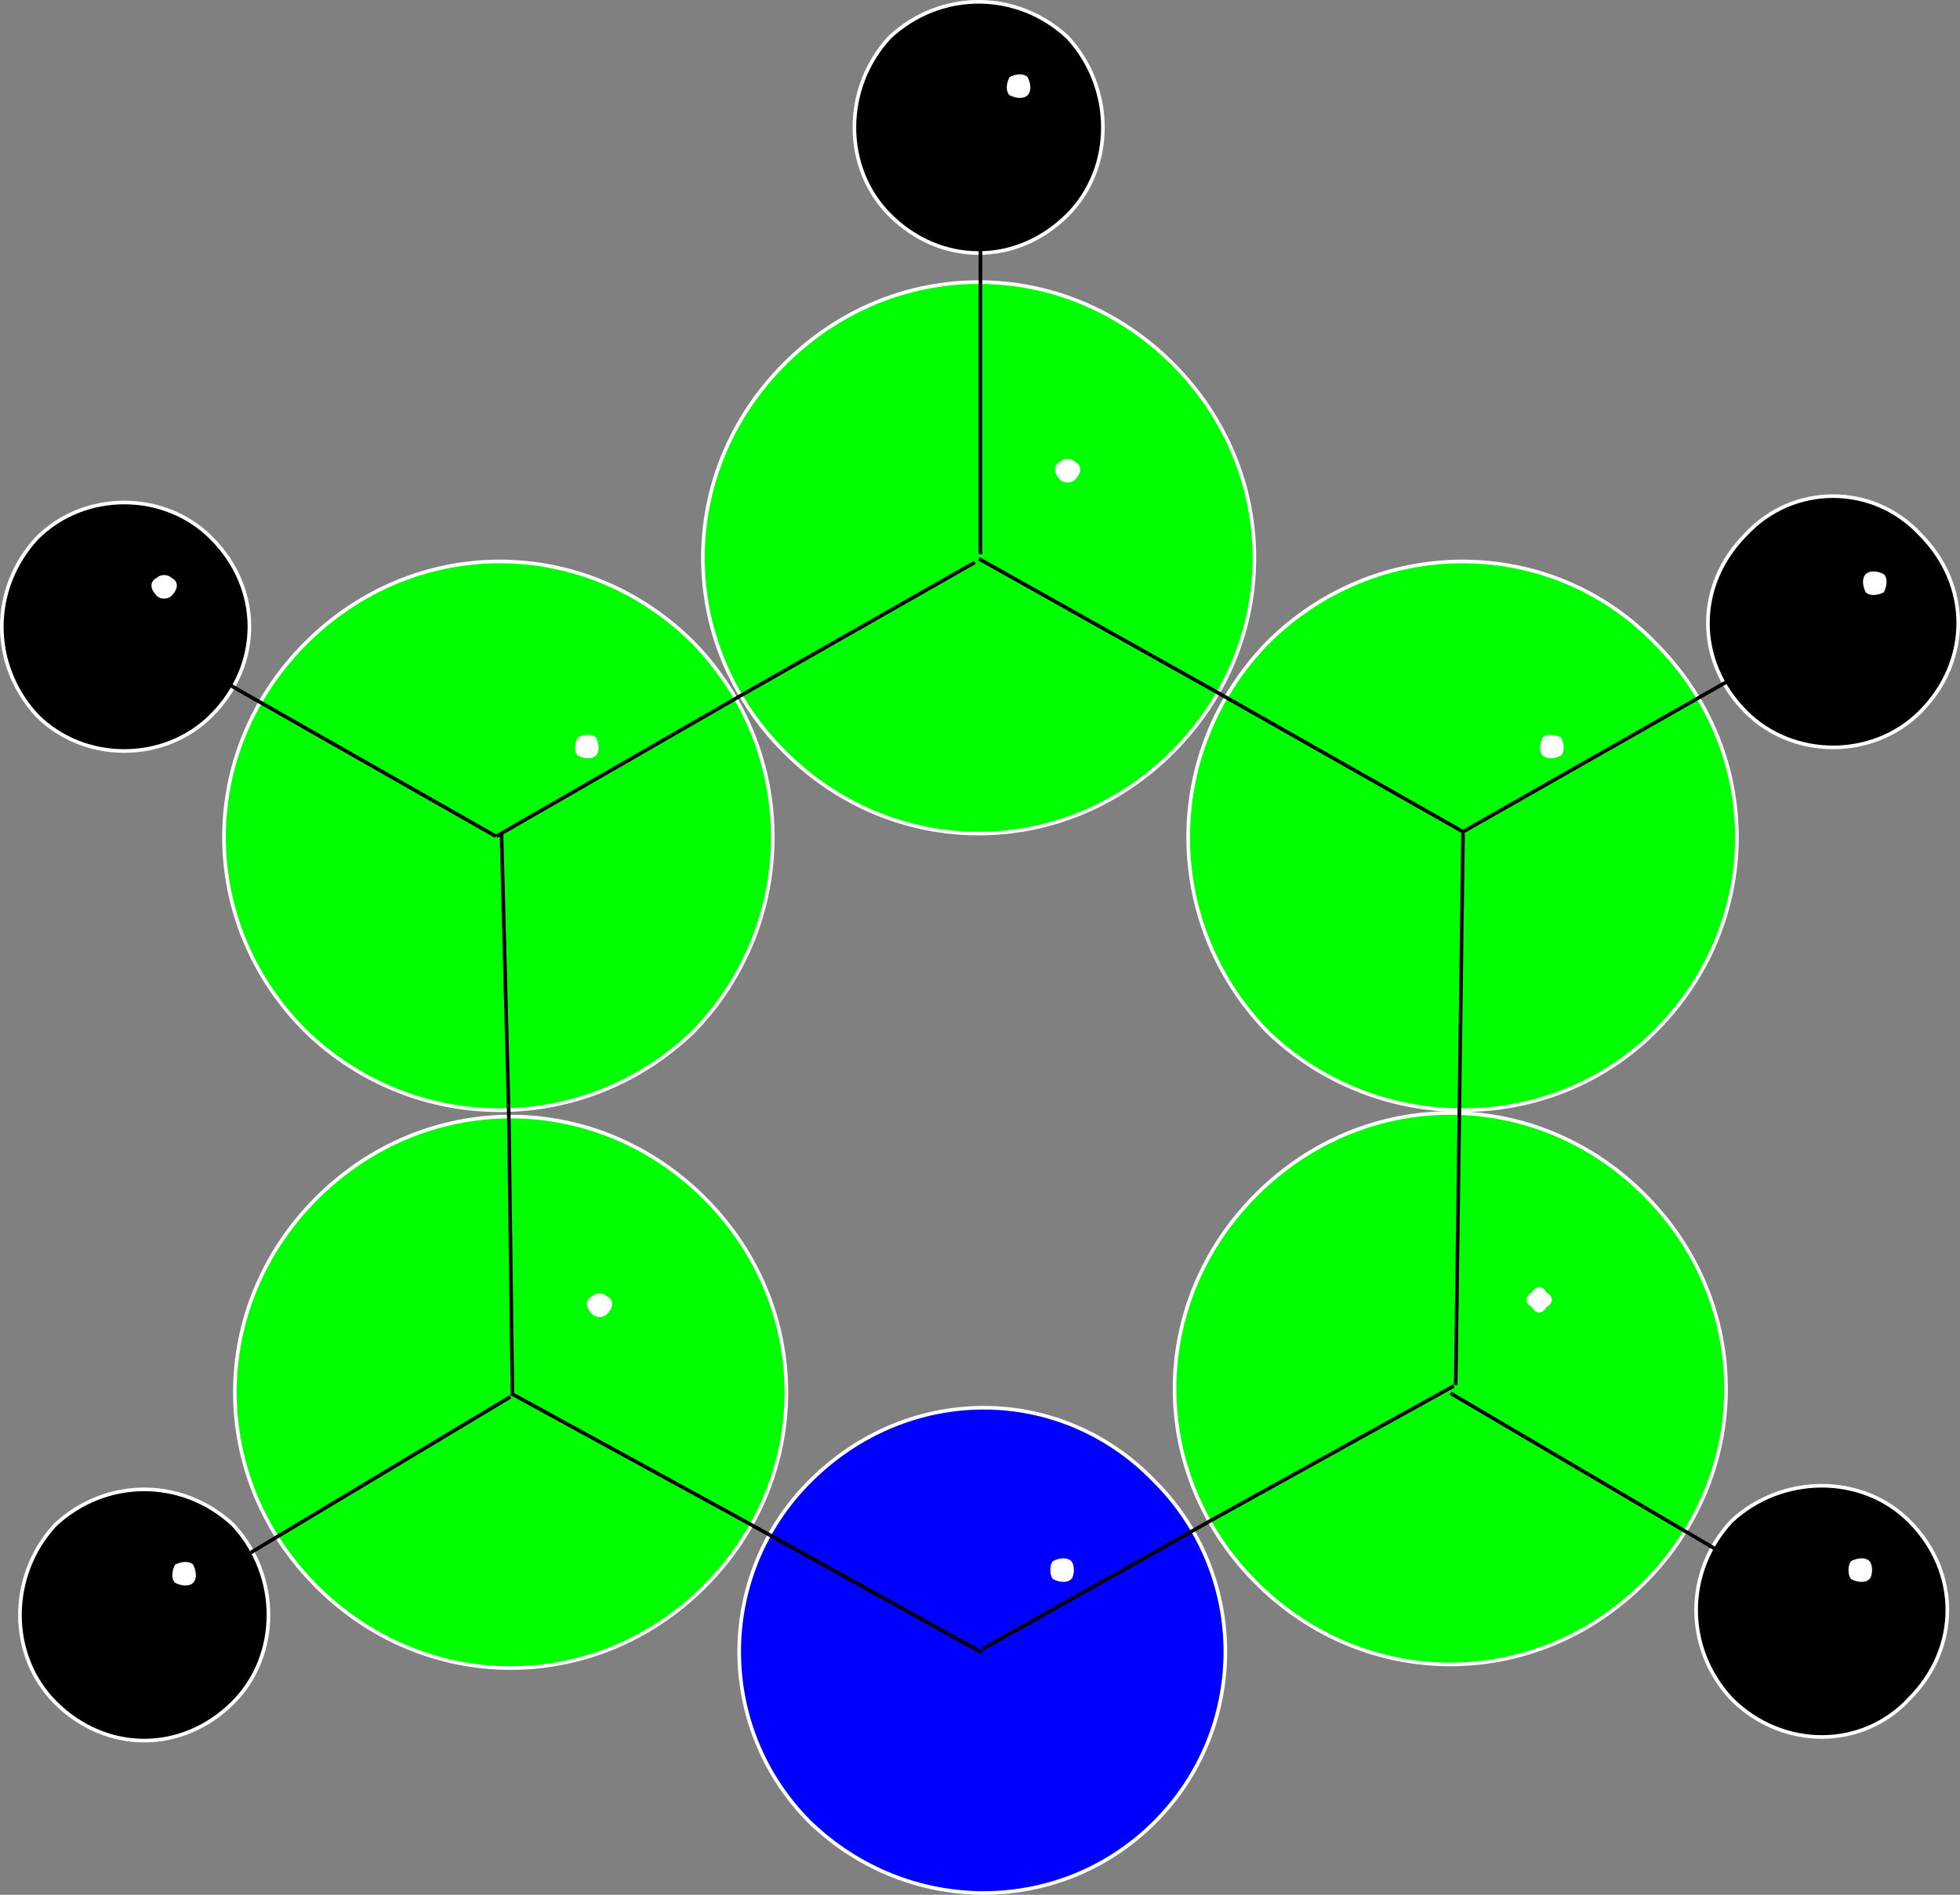 <svg xmlns="http://www.w3.org/2000/svg" width="540.23" height="522.239" version="1.2"><rect width="100%" height="100%" fill="#808080" stroke="none"/><g fill="none" fill-rule="evenodd" stroke="#000" stroke-linecap="square" stroke-linejoin="bevel" font-family="'Sans Serif'" font-size="12.5" font-weight="400"><path fill="#00f" stroke="#fff" stroke-linecap="butt" d="M318.244 502.244c-26 26-68 26-95 0-26-26-26-68 0-94 27-27 69-27 95 0 26 26 26 68 0 94" vector-effect="non-scaling-stroke"/><path fill="#fff" stroke="none" d="M295.244 435.244c-1 1-3 1-5 0-1-1-1-4 0-5 2-1 4-1 5 0s1 4 0 5"/><path fill="#0f0" stroke="#fff" stroke-linecap="butt" d="M453.244 436.244c-30 30-77 30-107 0s-30-77 0-107 77-30 107 0 30 77 0 107" vector-effect="non-scaling-stroke"/><path fill="#fff" stroke="none" d="M426.244 360.244c-1 2-3 2-4 0-2-1-2-3 0-4 1-2 3-2 4 0 2 1 2 3 0 4"/><path fill="#0f0" stroke="#fff" stroke-linecap="butt" d="M456.244 284.244c-29 29-77 29-107 0-29-30-29-77 0-107 30-30 78-30 107 0 30 30 30 77 0 107" vector-effect="non-scaling-stroke"/><path fill="#fff" stroke="none" d="M430.244 208.244c-2 1-4 1-5 0s-1-3 0-5c1-1 3-1 5 0 1 2 1 4 0 5"/><path fill="#0f0" stroke="#fff" stroke-linecap="butt" d="M323.244 207.244c-30 30-77 30-107 0s-30-77 0-107 77-30 107 0 30 77 0 107" vector-effect="non-scaling-stroke"/><path fill="#fff" stroke="none" d="M296.244 132.244c-1 1-3 1-4 0-2-2-2-4 0-5 1-1 3-1 4 0 2 1 2 3 0 5"/><path fill="#0f0" stroke="#fff" stroke-linecap="butt" d="M191.244 284.244c-30 29-77 29-107 0-30-30-30-77 0-107s77-30 107 0c29 30 29 77 0 107" vector-effect="non-scaling-stroke"/><path fill="#fff" stroke="none" d="M164.244 208.244c-1 1-3 1-5 0-1-1-1-3 0-5 2-1 4-1 5 0 1 2 1 4 0 5"/><path fill="#0f0" stroke="#fff" stroke-linecap="butt" d="M194.244 437.244c-30 30-77 30-107 0s-30-77 0-107 77-30 107 0 30 77 0 107" vector-effect="non-scaling-stroke"/><path fill="#fff" stroke="none" d="M167.244 362.244c-1 1-3 1-4 0-2-2-2-4 0-5 1-1 3-1 4 0 2 1 2 3 0 5"/><path fill="#000" stroke="#fff" stroke-linecap="butt" d="M526.244 468.244c-13 14-35 14-49 0-13-14-13-35 0-49 14-13 36-13 49 0 14 14 14 35 0 49" vector-effect="non-scaling-stroke"/><path fill="#fff" stroke="none" d="M515.244 435.244c-1 1-3 1-5 0-1-1-1-4 0-5 2-1 4-1 5 0s1 4 0 5"/><path fill="#000" stroke="#fff" stroke-linecap="butt" d="M529.244 196.244c-13 13-35 13-48 0-14-14-14-35 0-49 13-14 35-14 48 0 14 14 14 35 0 49" vector-effect="non-scaling-stroke"/><path fill="#fff" stroke="none" d="M519.244 163.244c-2 1-4 1-5 0-1-2-1-4 0-5s3-1 5 0c1 1 1 3 0 5"/><path fill="#000" stroke="#fff" stroke-linecap="butt" d="M294.244 59.244c-14 14-35 14-49 0-13-13-13-35 0-49 14-13 35-13 49 0 13 14 13 36 0 49" vector-effect="non-scaling-stroke"/><path fill="#fff" stroke="none" d="M283.244 26.244c-1 1-3 1-5 0-1-1-1-3 0-5 2-1 4-1 5 0 1 2 1 4 0 5"/><path fill="#000" stroke="#fff" stroke-linecap="butt" d="M58.244 197.244c-13 13-35 13-48 0-13-14-13-35 0-49 13-13 35-13 48 0 14 14 14 35 0 49" vector-effect="non-scaling-stroke"/><path fill="#fff" stroke="none" d="M47.244 164.244c-1 1-3 1-4 0-2-2-2-4 0-5 1-1 3-1 4 0 2 1 2 3 0 5"/><path fill="#000" stroke="#fff" stroke-linecap="butt" d="M64.244 469.244c-14 14-35 14-49 0-13-13-13-35 0-49 14-13 35-13 49 0 13 14 13 36 0 49" vector-effect="non-scaling-stroke"/><path fill="#fff" stroke="none" d="M53.244 436.244c-1 1-3 1-5 0-1-1-1-3 0-5 2-1 4-1 5 0 1 2 1 4 0 5"/><path stroke-linecap="butt" d="m400.244 382.244-65 36m0 0-64 36m132-224-1 76m0 0-1 75m-131-227 66 37m0 0 67 38m-266 1 66-38m0 0 65-37m-127 229-1-77m0 0-2-77m3 154 64 35m0 0 65 36m232-11-51-30m0 0-51-30m105-213-51 29m0 0-51 29m-133-194v59m0 0v58m-236 20 51 29m0 0 51 29m-96 215 50-30m0 0 50-30" vector-effect="non-scaling-stroke"/></g></svg>
